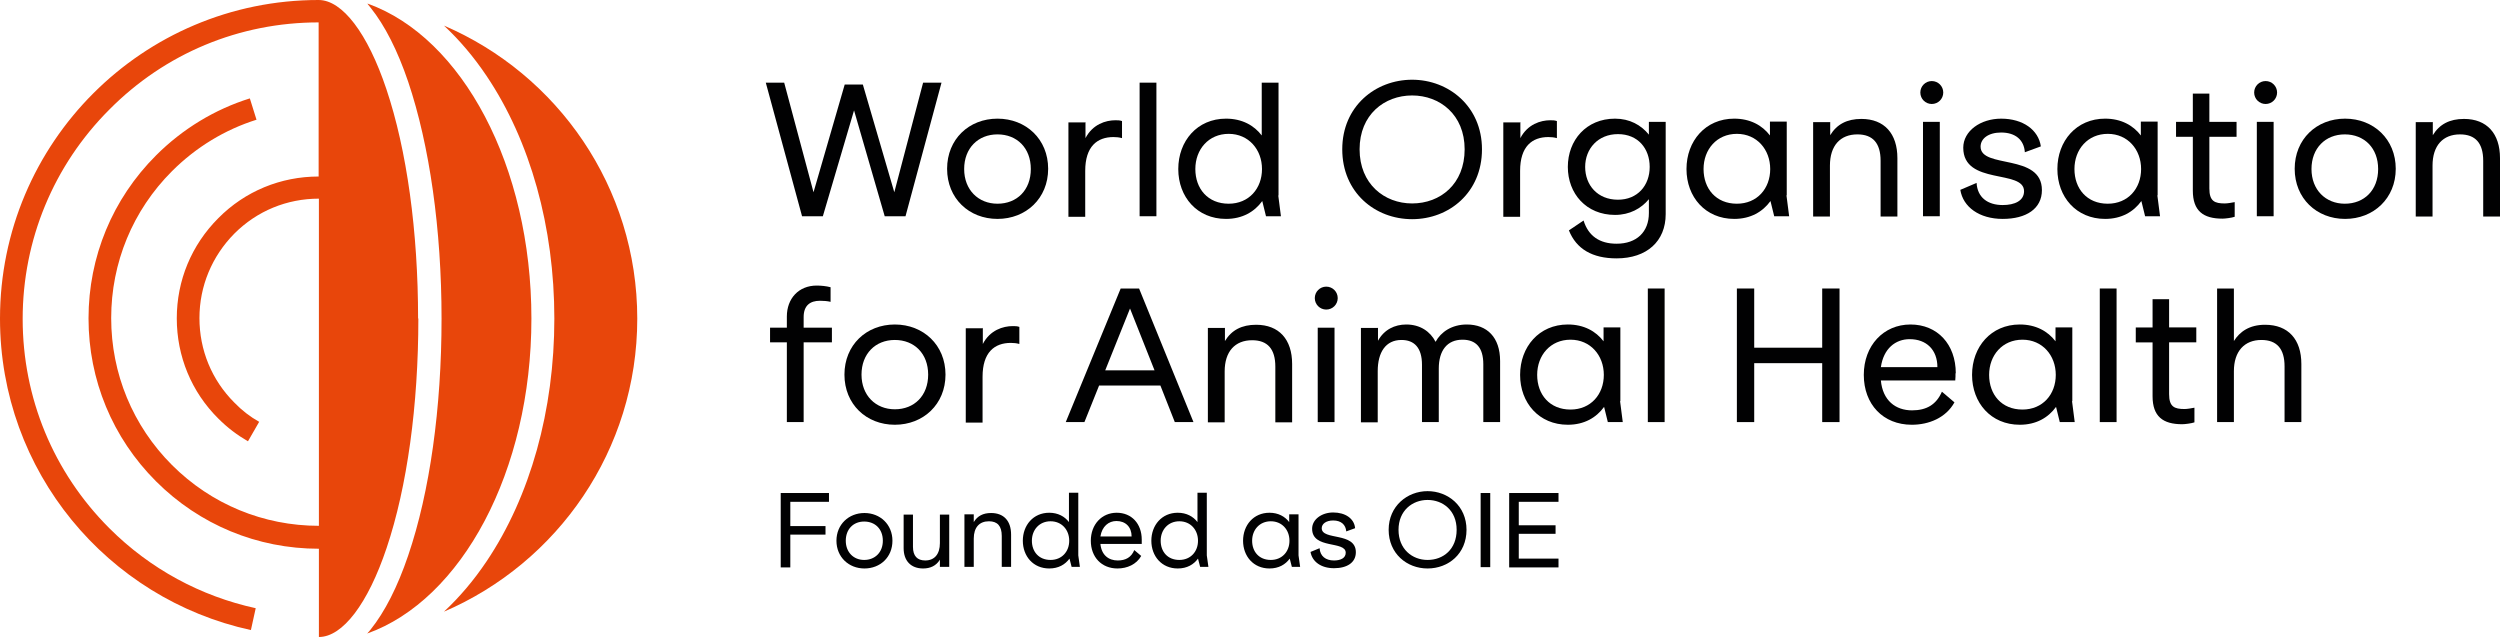 <?xml version="1.0" encoding="UTF-8"?>
<svg id="Layer_2" data-name="Layer 2" xmlns="http://www.w3.org/2000/svg" viewBox="0 0 93.76 23.9">
  <defs>
    <style>
      .cls-1 {
        fill: #010102;
      }

      .cls-1, .cls-2 {
        stroke-width: 0px;
      }

      .cls-2 {
        fill: #e8460b;
      }
    </style>
  </defs>
  <g id="Layer_1-2" data-name="Layer 1">
    <g>
      <g>
        <path class="cls-2" d="M13.8.14s-.01,0-.02,0c.04.05.08.1.12.15.53.66,1.01,1.6,1.41,2.78.8,2.38,1.25,5.53,1.25,8.88s-.44,6.5-1.25,8.88c-.4,1.18-.88,2.12-1.41,2.78-.04.05-.08.1-.13.15,0,0,0,0,0,0,3.54-1.26,6.16-6.08,6.16-11.81S17.33,1.41,13.8.14"/>
        <path class="cls-2" d="M15.68,11.95c0-3.26-.42-6.32-1.19-8.61C13.79,1.25,12.84,0,11.95,0h0c-6.6,0-11.95,5.35-11.95,11.95,0,5.73,4.03,10.51,9.41,11.68l.18-.82c-2.06-.45-3.96-1.47-5.49-3-2.1-2.1-3.25-4.89-3.25-7.85s1.16-5.76,3.25-7.85C6.19,2,8.98.84,11.95.84v5.78c-1.42,0-2.76.55-3.76,1.56-1.01,1.01-1.56,2.34-1.56,3.76s.55,2.76,1.56,3.76c.34.34.71.62,1.11.85l.42-.73c-.34-.19-.65-.43-.93-.72-.85-.85-1.31-1.97-1.31-3.17s.47-2.32,1.31-3.17c.85-.85,1.97-1.31,3.17-1.31v12.27c-2.08,0-4.04-.81-5.51-2.28-1.47-1.47-2.28-3.43-2.28-5.51s.81-4.04,2.28-5.51c.9-.9,1.99-1.56,3.17-1.93l-.25-.8c-1.31.41-2.52,1.14-3.52,2.14-1.63,1.63-2.53,3.8-2.53,6.11s.9,4.48,2.53,6.11c1.63,1.63,3.8,2.53,6.11,2.53v3.31c.89,0,1.84-1.25,2.54-3.34.77-2.29,1.19-5.35,1.19-8.61"/>
        <path class="cls-2" d="M16.65.96c.57.53,1.11,1.16,1.6,1.89,1.64,2.44,2.54,5.67,2.54,9.1s-.9,6.66-2.54,9.1c-.49.73-1.03,1.36-1.6,1.89,4.26-1.83,7.25-6.06,7.25-10.99S20.91,2.79,16.65.96"/>
      </g>
      <g>
        <path class="cls-1" d="M29.41,3.1l1.1,4.11,1.17-4.04h.68l1.18,4.04,1.08-4.11h.69l-1.35,5.01h-.78l-1.15-3.97-1.17,3.97h-.78l-1.36-5.01h.68Z"/>
        <path class="cls-1" d="M39.31,6.33c0,1.11-.83,1.88-1.9,1.88s-1.89-.77-1.89-1.88.82-1.88,1.89-1.88,1.9.77,1.9,1.88ZM37.41,7.64c.73,0,1.25-.51,1.25-1.3s-.52-1.3-1.25-1.3-1.25.52-1.25,1.3.53,1.3,1.25,1.3Z"/>
        <path class="cls-1" d="M40.71,4.57v.61c.27-.52.76-.67,1.12-.67.1,0,.16,0,.25.03v.64c-.11-.03-.21-.04-.32-.04-.61,0-1.06.35-1.06,1.27v1.72h-.63v-3.54h.63Z"/>
        <path class="cls-1" d="M43.37,3.1v5.01h-.63V3.1h.63Z"/>
        <path class="cls-1" d="M47.94,7.33l.1.78h-.56l-.14-.57c-.29.4-.74.67-1.36.67-1.08,0-1.79-.82-1.79-1.87s.71-1.89,1.79-1.89c.6,0,1.05.25,1.34.63v-1.98h.63v4.23ZM46.08,7.64c.76,0,1.25-.57,1.25-1.3s-.5-1.32-1.25-1.32-1.25.58-1.25,1.32.47,1.3,1.25,1.3Z"/>
        <path class="cls-1" d="M55.58,5.6c0,1.62-1.23,2.62-2.62,2.62s-2.62-1-2.62-2.62,1.25-2.61,2.62-2.61,2.62,1,2.62,2.61ZM52.96,7.63c1.06,0,1.97-.73,1.97-2.03s-.93-2.02-1.97-2.02-1.97.72-1.97,2.02.93,2.03,1.97,2.03Z"/>
        <path class="cls-1" d="M57.02,4.57v.61c.27-.52.76-.67,1.12-.67.1,0,.16,0,.25.03v.64c-.11-.03-.21-.04-.32-.04-.61,0-1.06.35-1.06,1.27v1.72h-.63v-3.54h.63Z"/>
        <path class="cls-1" d="M62.47,4.57v3.46c0,1.02-.71,1.66-1.84,1.66-.91,0-1.51-.35-1.79-1.05l.55-.37c.18.58.6.87,1.24.87.75,0,1.21-.44,1.21-1.15v-.52c-.29.35-.72.59-1.27.59-1.08,0-1.77-.8-1.77-1.8s.69-1.81,1.77-1.81c.55,0,.98.24,1.27.6v-.48h.63ZM60.68,7.49c.74,0,1.19-.54,1.19-1.23s-.44-1.23-1.19-1.23-1.23.55-1.23,1.23.46,1.23,1.23,1.23Z"/>
        <path class="cls-1" d="M67,7.33l.1.78h-.56l-.14-.57c-.29.4-.74.67-1.36.67-1.08,0-1.79-.82-1.79-1.87s.71-1.89,1.79-1.89c.6,0,1.05.25,1.34.63v-.52h.63v2.76ZM65.14,7.64c.76,0,1.25-.57,1.25-1.3s-.5-1.32-1.25-1.32-1.25.58-1.25,1.32.47,1.3,1.25,1.3Z"/>
        <path class="cls-1" d="M68.64,4.57v.5c.25-.41.63-.61,1.17-.61.86,0,1.35.55,1.35,1.47v2.19h-.63v-2.09c0-.66-.29-.99-.87-.99-.64,0-1.03.42-1.03,1.17v1.91h-.63v-3.54h.63Z"/>
        <path class="cls-1" d="M76.54,5.49l-.6.22c-.03-.46-.35-.74-.89-.74-.48,0-.77.23-.77.53,0,.84,2.3.24,2.3,1.63,0,.7-.59,1.08-1.47,1.08s-1.49-.45-1.59-1.09l.61-.26c.03.54.41.83.98.83.45,0,.8-.16.8-.52,0-.83-2.28-.21-2.28-1.63,0-.63.65-1.09,1.42-1.09.82,0,1.4.42,1.49,1.04Z"/>
        <path class="cls-1" d="M80.91,7.33l.1.78h-.56l-.14-.57c-.29.4-.74.67-1.36.67-1.08,0-1.79-.82-1.79-1.87s.71-1.89,1.79-1.89c.6,0,1.05.25,1.34.63v-.52h.63v2.76ZM79.05,7.64c.76,0,1.25-.57,1.25-1.3s-.5-1.32-1.25-1.32-1.25.58-1.25,1.32.47,1.3,1.25,1.3Z"/>
        <path class="cls-1" d="M82.86,3.51v1.06h1.02v.56h-1.02v1.94c0,.48.2.56.58.56.1,0,.27-.03.37-.05v.55c-.11.04-.36.07-.46.07-.72,0-1.11-.29-1.11-1.05v-2.02h-.63v-.56h.63v-1.06h.63Z"/>
        <path class="cls-1" d="M85.27,4.57v3.54h-.63v-3.54h.63Z"/>
        <path class="cls-1" d="M89.85,6.33c0,1.11-.83,1.88-1.9,1.88s-1.89-.77-1.89-1.88.82-1.88,1.89-1.88,1.9.77,1.9,1.88ZM87.94,7.64c.73,0,1.25-.51,1.25-1.3s-.52-1.3-1.25-1.3-1.25.52-1.25,1.3.53,1.3,1.25,1.3Z"/>
        <path class="cls-1" d="M91.24,4.57v.5c.25-.41.63-.61,1.17-.61.86,0,1.35.55,1.35,1.47v2.19h-.63v-2.09c0-.66-.29-.99-.87-.99-.64,0-1.03.42-1.03,1.17v1.91h-.63v-3.54h.63Z"/>
        <path class="cls-1" d="M31.15,10.77v.55c-.12-.03-.27-.04-.4-.04-.37,0-.61.18-.61.61v.4h1.06v.55h-1.06v2.99h-.63v-2.99h-.63v-.55h.63v-.42c0-.67.44-1.16,1.12-1.16.16,0,.36.02.51.06Z"/>
        <path class="cls-1" d="M35.46,14.05c0,1.11-.83,1.88-1.9,1.88s-1.89-.77-1.89-1.88.82-1.88,1.89-1.88,1.9.77,1.9,1.88ZM33.56,15.35c.73,0,1.25-.51,1.25-1.3s-.52-1.3-1.25-1.3-1.25.52-1.25,1.3.53,1.3,1.25,1.3Z"/>
        <path class="cls-1" d="M36.86,12.29v.61c.27-.52.76-.67,1.12-.67.1,0,.16,0,.25.03v.64c-.11-.03-.21-.04-.32-.04-.61,0-1.06.35-1.06,1.27v1.72h-.63v-3.54h.63Z"/>
        <path class="cls-1" d="M42.03,10.82h.69l2.04,5.01h-.7l-.54-1.37h-2.3l-.55,1.37h-.7l2.06-5.01ZM43.3,13.89l-.92-2.32-.93,2.32h1.85Z"/>
        <path class="cls-1" d="M45.94,12.29v.5c.25-.41.63-.61,1.17-.61.86,0,1.35.55,1.35,1.47v2.19h-.63v-2.09c0-.66-.29-.99-.87-.99-.64,0-1.03.42-1.03,1.17v1.91h-.63v-3.54h.63Z"/>
        <path class="cls-1" d="M50.05,12.29v3.54h-.63v-3.54h.63Z"/>
        <path class="cls-1" d="M51.68,12.29v.49c.23-.42.63-.61,1.06-.61.52,0,.9.26,1.1.65.2-.37.61-.65,1.17-.65.76,0,1.25.48,1.25,1.37v2.29h-.63v-2.17c0-.63-.28-.92-.78-.92-.58,0-.89.41-.89,1.08v2.01h-.63v-2.15c0-.64-.29-.93-.77-.93-.59,0-.89.46-.89,1.17v1.92h-.63v-3.54h.63Z"/>
        <path class="cls-1" d="M60.76,15.05l.1.78h-.56l-.14-.57c-.29.4-.74.67-1.36.67-1.08,0-1.79-.82-1.79-1.87s.71-1.89,1.79-1.89c.6,0,1.05.25,1.34.63v-.52h.63v2.76ZM58.9,15.36c.76,0,1.25-.57,1.25-1.3s-.5-1.32-1.25-1.32-1.25.58-1.25,1.32.47,1.3,1.25,1.3Z"/>
        <path class="cls-1" d="M62.43,10.82v5.01h-.63v-5.01h.63Z"/>
        <path class="cls-1" d="M65.79,10.82v2.22h2.55v-2.22h.65v5.01h-.65v-2.21h-2.55v2.21h-.65v-5.01h.65Z"/>
        <path class="cls-1" d="M73.34,14c0,.08,0,.17-.01.27h-2.79c.07.75.55,1.12,1.17,1.12.55,0,.91-.22,1.12-.7l.47.4c-.32.58-.96.84-1.6.84-1.08,0-1.8-.77-1.8-1.87s.74-1.89,1.75-1.89,1.7.74,1.7,1.83ZM72.66,13.77c0-.65-.41-1.05-1.04-1.05-.53,0-.98.35-1.08,1.05h2.11Z"/>
        <path class="cls-1" d="M77.71,15.05l.1.78h-.56l-.14-.57c-.29.4-.74.67-1.36.67-1.08,0-1.79-.82-1.79-1.87s.71-1.89,1.79-1.89c.6,0,1.05.25,1.34.63v-.52h.63v2.76ZM75.85,15.36c.76,0,1.25-.57,1.25-1.3s-.5-1.32-1.25-1.32-1.25.58-1.25,1.32.47,1.3,1.25,1.3Z"/>
        <path class="cls-1" d="M79.38,10.82v5.01h-.63v-5.01h.63Z"/>
        <path class="cls-1" d="M81.35,11.22v1.06h1.02v.56h-1.02v1.94c0,.48.2.56.58.56.1,0,.27-.03.37-.05v.55c-.11.04-.36.07-.46.07-.72,0-1.11-.29-1.11-1.05v-2.02h-.63v-.56h.63v-1.06h.63Z"/>
        <path class="cls-1" d="M86.31,13.64v2.19h-.63v-2.09c0-.66-.29-.99-.87-.99-.63,0-1.03.42-1.03,1.17v1.91h-.63v-5.01h.63v1.97c.22-.35.58-.61,1.17-.61.87,0,1.36.55,1.36,1.47Z"/>
      </g>
      <g>
        <path class="cls-1" d="M29.28,18.49h1.81v.33h-1.45v.91h1.32v.32h-1.32v1.23h-.36v-2.78Z"/>
        <path class="cls-1" d="M33.47,20.28c0,.62-.46,1.04-1.05,1.04s-1.05-.43-1.05-1.04.46-1.04,1.05-1.04,1.05.43,1.05,1.04ZM32.41,21c.4,0,.7-.28.7-.72s-.29-.72-.7-.72-.69.29-.69.72.29.72.69.72Z"/>
        <path class="cls-1" d="M35.6,21.26h-.35v-.27c-.14.23-.36.33-.63.33-.46,0-.73-.29-.73-.76v-1.26h.35v1.21c0,.34.16.51.46.51.35,0,.55-.24.55-.65v-1.07h.35v1.97Z"/>
        <path class="cls-1" d="M36.52,19.3v.28c.14-.23.35-.34.65-.34.48,0,.75.3.75.81v1.21h-.35v-1.16c0-.37-.16-.55-.48-.55-.36,0-.57.23-.57.65v1.06h-.35v-1.97h.35Z"/>
        <path class="cls-1" d="M40.44,20.83l.06.43h-.31l-.08-.31c-.16.22-.41.37-.76.37-.6,0-.99-.46-.99-1.04s.39-1.05.99-1.05c.33,0,.58.14.74.35v-1.1h.35v2.34ZM39.4,21c.42,0,.7-.31.7-.72s-.28-.73-.7-.73-.7.32-.7.73.26.72.7.72Z"/>
        <path class="cls-1" d="M42.82,20.25s0,.09,0,.15h-1.55c.04.42.31.62.65.62.3,0,.51-.12.62-.39l.26.22c-.18.32-.53.47-.89.47-.6,0-1-.43-1-1.04s.41-1.05.97-1.05.94.41.94,1.01ZM42.44,20.12c0-.36-.23-.58-.57-.58-.29,0-.54.2-.6.58h1.17Z"/>
        <path class="cls-1" d="M45.26,20.83l.06.43h-.31l-.08-.31c-.16.22-.41.37-.76.37-.6,0-.99-.46-.99-1.04s.39-1.05.99-1.05c.33,0,.58.14.74.35v-1.1h.35v2.34ZM44.23,21c.42,0,.7-.31.7-.72s-.28-.73-.7-.73-.7.32-.7.73.26.72.7.72Z"/>
        <path class="cls-1" d="M48.7,20.83l.06.43h-.31l-.08-.31c-.16.22-.41.37-.76.37-.6,0-.99-.46-.99-1.04s.39-1.05.99-1.05c.33,0,.58.14.74.35v-.29h.35v1.53ZM47.66,21c.42,0,.7-.31.7-.72s-.28-.73-.7-.73-.7.32-.7.73.26.72.7.72Z"/>
        <path class="cls-1" d="M50.82,19.81l-.33.12c-.02-.25-.19-.41-.49-.41-.27,0-.43.13-.43.29,0,.47,1.28.13,1.28.9,0,.39-.33.6-.82.6s-.82-.25-.88-.61l.34-.14c.02.3.23.46.54.46.25,0,.44-.09.44-.29,0-.46-1.26-.12-1.26-.9,0-.35.36-.61.79-.61.46,0,.78.23.82.57Z"/>
        <path class="cls-1" d="M55,19.87c0,.9-.68,1.45-1.46,1.45s-1.46-.56-1.46-1.45.7-1.45,1.46-1.45,1.46.55,1.46,1.45ZM53.54,21c.59,0,1.09-.4,1.09-1.13s-.52-1.12-1.09-1.12-1.09.4-1.09,1.12.51,1.13,1.09,1.13Z"/>
        <path class="cls-1" d="M55.89,18.49v2.78h-.36v-2.78h.36Z"/>
        <path class="cls-1" d="M56.6,18.49h1.85v.33h-1.49v.88h1.38v.32h-1.38v.93h1.49v.33h-1.85v-2.78Z"/>
      </g>
      <circle class="cls-1" cx="49.74" cy="11.18" r=".43"/>
      <circle class="cls-1" cx="84.97" cy="3.47" r=".43"/>
      <path class="cls-1" d="M72.75,4.57v3.54h-.63v-3.54h.63Z"/>
      <circle class="cls-1" cx="72.45" cy="3.47" r=".43"/>
    </g>
  </g>
</svg>
